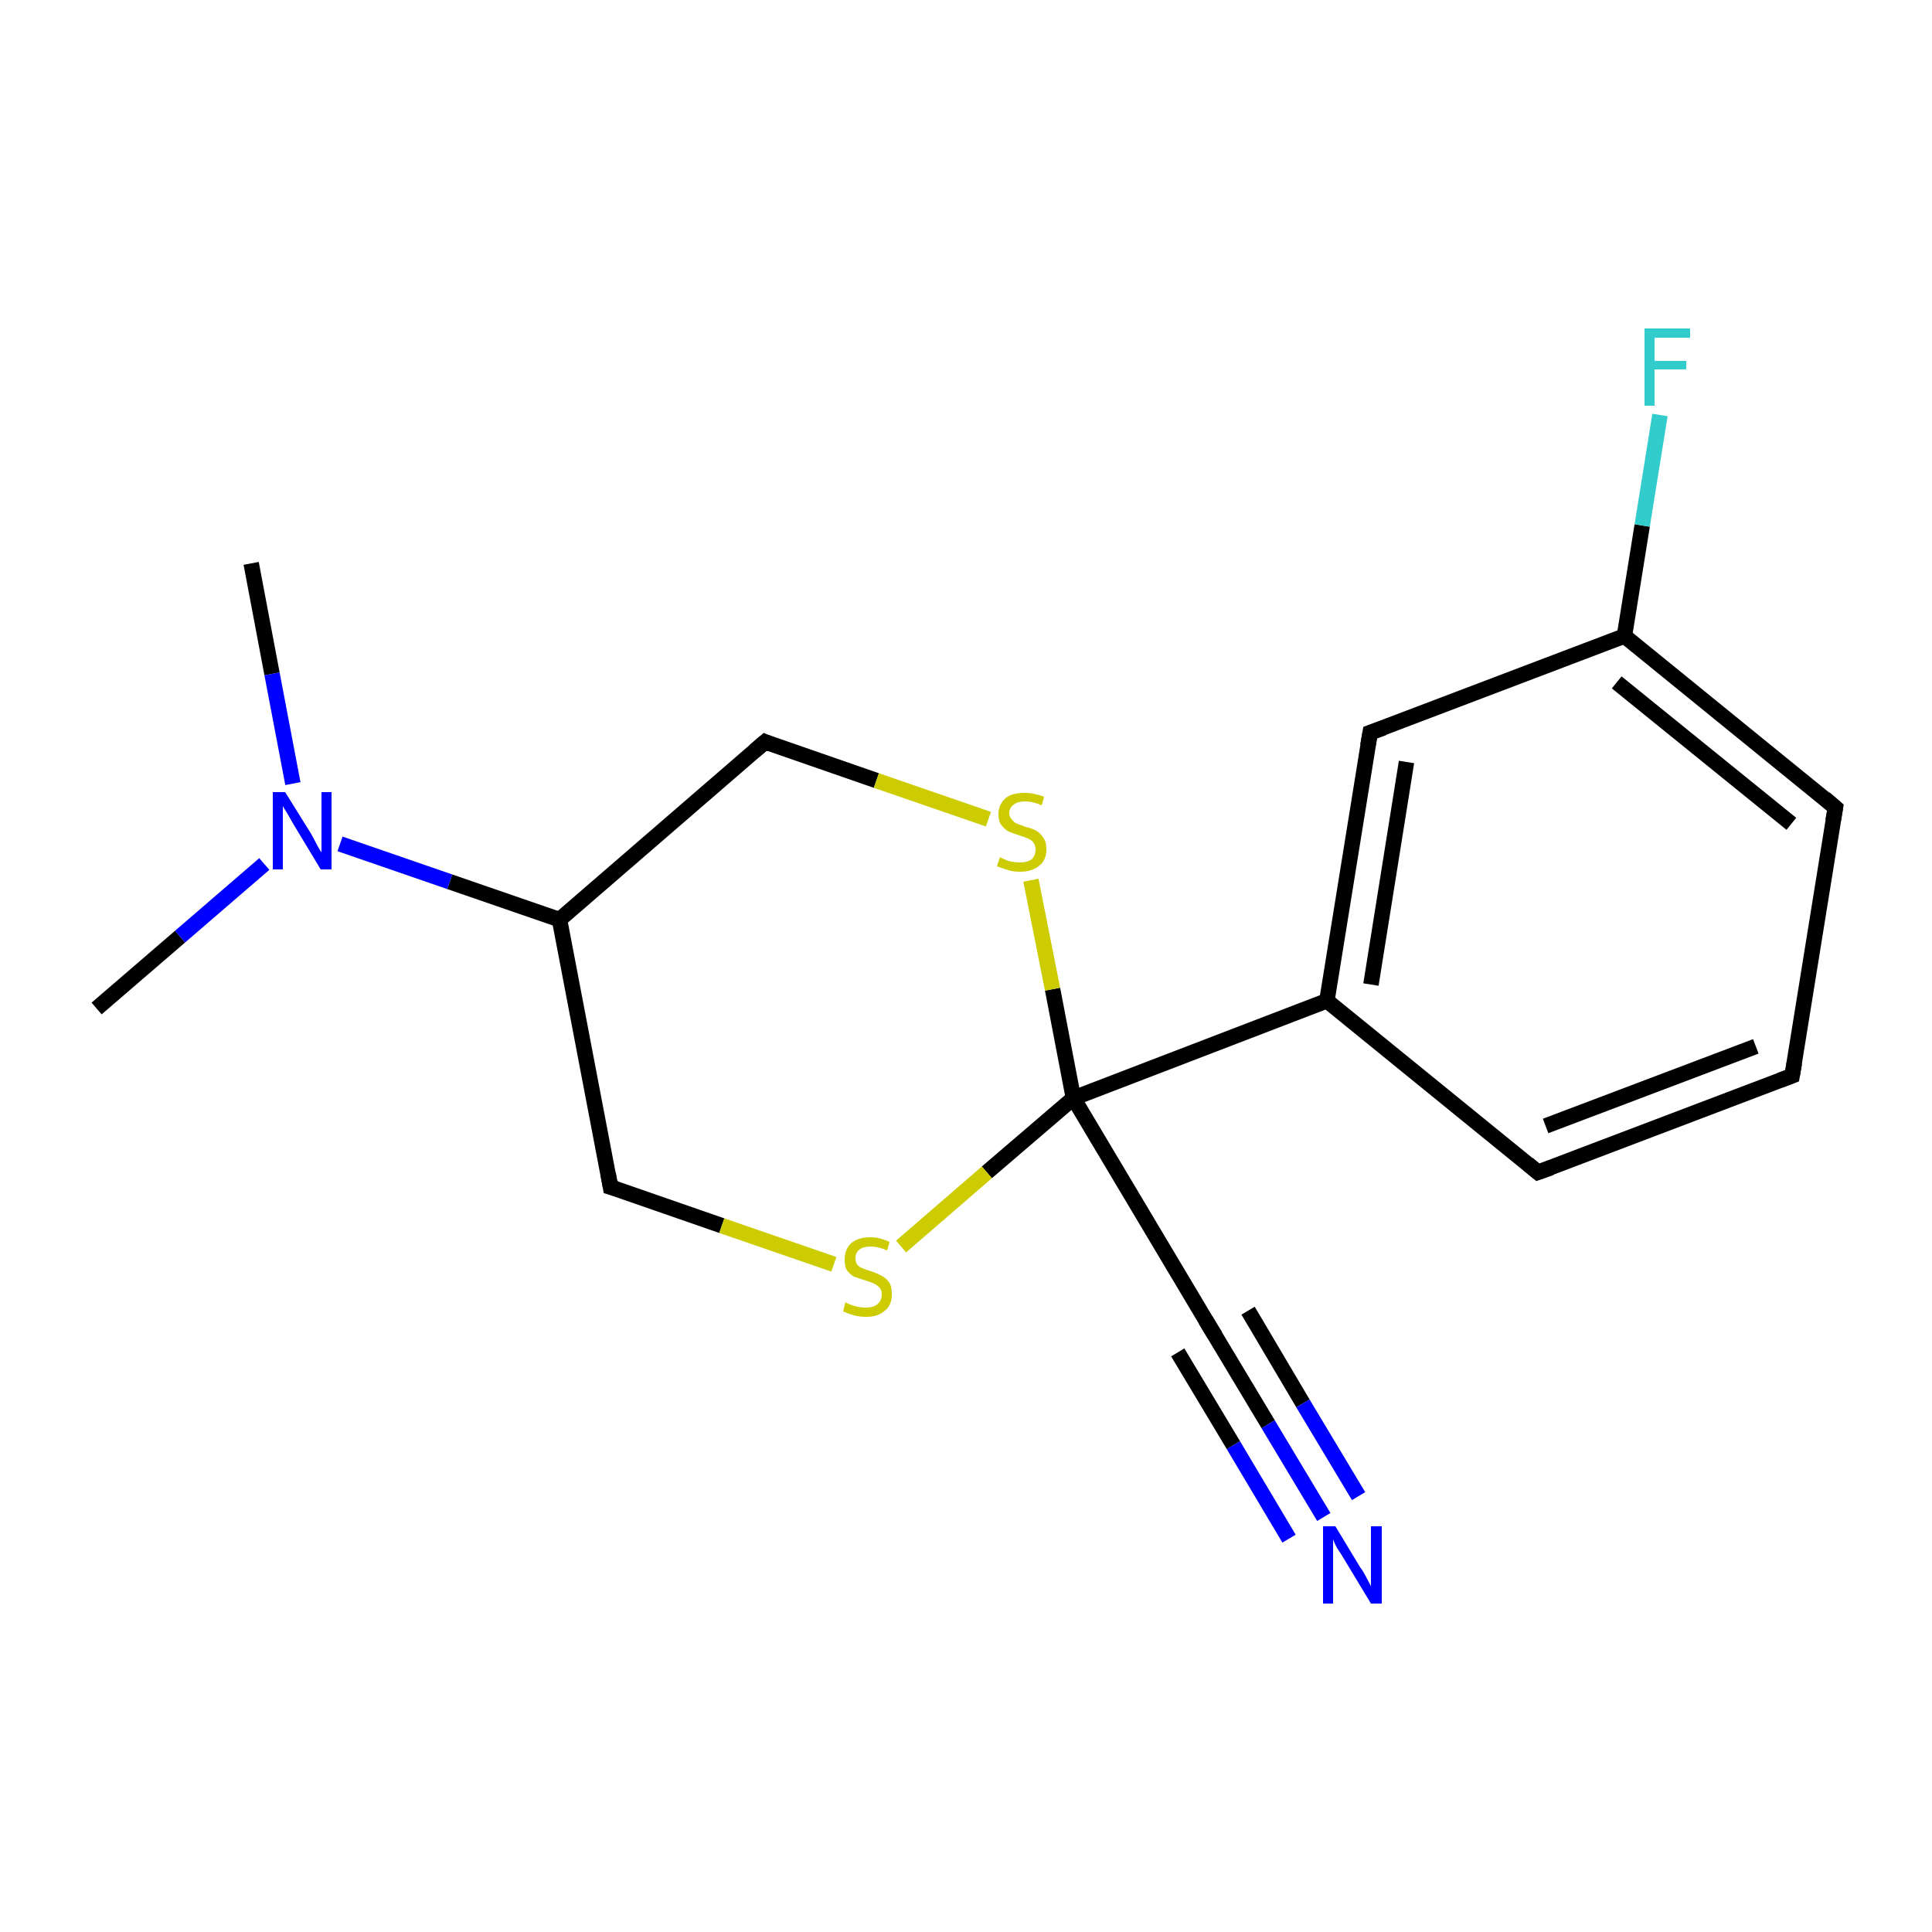 <?xml version='1.0' encoding='iso-8859-1'?>
<svg version='1.1' baseProfile='full'
              xmlns='http://www.w3.org/2000/svg'
                      xmlns:rdkit='http://www.rdkit.org/xml'
                      xmlns:xlink='http://www.w3.org/1999/xlink'
                  xml:space='preserve'
width='250px' height='250px' viewBox='0 0 250 250'>
<!-- END OF HEADER -->
<rect style='opacity:1.0;fill:#FFFFFF;stroke:none' width='250.0' height='250.0' x='0.0' y='0.0'> </rect>
<path class='bond-0 atom-0 atom-15' d='M 32.5,72.9 L 35.2,87.2' style='fill:none;fill-rule:evenodd;stroke:#000000;stroke-width:2.0px;stroke-linecap:butt;stroke-linejoin:miter;stroke-opacity:1' />
<path class='bond-0 atom-0 atom-15' d='M 35.2,87.2 L 37.9,101.4' style='fill:none;fill-rule:evenodd;stroke:#0000FF;stroke-width:2.0px;stroke-linecap:butt;stroke-linejoin:miter;stroke-opacity:1' />
<path class='bond-1 atom-1 atom-15' d='M 12.5,130.5 L 23.3,121.2' style='fill:none;fill-rule:evenodd;stroke:#000000;stroke-width:2.0px;stroke-linecap:butt;stroke-linejoin:miter;stroke-opacity:1' />
<path class='bond-1 atom-1 atom-15' d='M 23.3,121.2 L 34.2,111.8' style='fill:none;fill-rule:evenodd;stroke:#0000FF;stroke-width:2.0px;stroke-linecap:butt;stroke-linejoin:miter;stroke-opacity:1' />
<path class='bond-2 atom-2 atom-3' d='M 231.9,139.2 L 199.0,151.7' style='fill:none;fill-rule:evenodd;stroke:#000000;stroke-width:2.0px;stroke-linecap:butt;stroke-linejoin:miter;stroke-opacity:1' />
<path class='bond-2 atom-2 atom-3' d='M 227.2,135.4 L 200.0,145.7' style='fill:none;fill-rule:evenodd;stroke:#000000;stroke-width:2.0px;stroke-linecap:butt;stroke-linejoin:miter;stroke-opacity:1' />
<path class='bond-3 atom-2 atom-4' d='M 231.9,139.2 L 237.5,104.5' style='fill:none;fill-rule:evenodd;stroke:#000000;stroke-width:2.0px;stroke-linecap:butt;stroke-linejoin:miter;stroke-opacity:1' />
<path class='bond-4 atom-3 atom-9' d='M 199.0,151.7 L 171.7,129.5' style='fill:none;fill-rule:evenodd;stroke:#000000;stroke-width:2.0px;stroke-linecap:butt;stroke-linejoin:miter;stroke-opacity:1' />
<path class='bond-5 atom-4 atom-10' d='M 237.5,104.5 L 210.2,82.3' style='fill:none;fill-rule:evenodd;stroke:#000000;stroke-width:2.0px;stroke-linecap:butt;stroke-linejoin:miter;stroke-opacity:1' />
<path class='bond-5 atom-4 atom-10' d='M 231.8,106.6 L 209.2,88.3' style='fill:none;fill-rule:evenodd;stroke:#000000;stroke-width:2.0px;stroke-linecap:butt;stroke-linejoin:miter;stroke-opacity:1' />
<path class='bond-6 atom-5 atom-9' d='M 177.3,94.8 L 171.7,129.5' style='fill:none;fill-rule:evenodd;stroke:#000000;stroke-width:2.0px;stroke-linecap:butt;stroke-linejoin:miter;stroke-opacity:1' />
<path class='bond-6 atom-5 atom-9' d='M 182.0,98.6 L 177.4,127.4' style='fill:none;fill-rule:evenodd;stroke:#000000;stroke-width:2.0px;stroke-linecap:butt;stroke-linejoin:miter;stroke-opacity:1' />
<path class='bond-7 atom-5 atom-10' d='M 177.3,94.8 L 210.2,82.3' style='fill:none;fill-rule:evenodd;stroke:#000000;stroke-width:2.0px;stroke-linecap:butt;stroke-linejoin:miter;stroke-opacity:1' />
<path class='bond-8 atom-6 atom-11' d='M 79.0,153.6 L 72.4,119.0' style='fill:none;fill-rule:evenodd;stroke:#000000;stroke-width:2.0px;stroke-linecap:butt;stroke-linejoin:miter;stroke-opacity:1' />
<path class='bond-9 atom-6 atom-16' d='M 79.0,153.6 L 93.4,158.6' style='fill:none;fill-rule:evenodd;stroke:#000000;stroke-width:2.0px;stroke-linecap:butt;stroke-linejoin:miter;stroke-opacity:1' />
<path class='bond-9 atom-6 atom-16' d='M 93.4,158.6 L 107.9,163.6' style='fill:none;fill-rule:evenodd;stroke:#CCCC00;stroke-width:2.0px;stroke-linecap:butt;stroke-linejoin:miter;stroke-opacity:1' />
<path class='bond-10 atom-7 atom-11' d='M 99.0,96.0 L 72.4,119.0' style='fill:none;fill-rule:evenodd;stroke:#000000;stroke-width:2.0px;stroke-linecap:butt;stroke-linejoin:miter;stroke-opacity:1' />
<path class='bond-11 atom-7 atom-17' d='M 99.0,96.0 L 113.4,101.0' style='fill:none;fill-rule:evenodd;stroke:#000000;stroke-width:2.0px;stroke-linecap:butt;stroke-linejoin:miter;stroke-opacity:1' />
<path class='bond-11 atom-7 atom-17' d='M 113.4,101.0 L 127.9,106.0' style='fill:none;fill-rule:evenodd;stroke:#CCCC00;stroke-width:2.0px;stroke-linecap:butt;stroke-linejoin:miter;stroke-opacity:1' />
<path class='bond-12 atom-8 atom-12' d='M 156.9,172.3 L 138.9,142.1' style='fill:none;fill-rule:evenodd;stroke:#000000;stroke-width:2.0px;stroke-linecap:butt;stroke-linejoin:miter;stroke-opacity:1' />
<path class='bond-13 atom-8 atom-14' d='M 156.9,172.3 L 164.1,184.3' style='fill:none;fill-rule:evenodd;stroke:#000000;stroke-width:2.0px;stroke-linecap:butt;stroke-linejoin:miter;stroke-opacity:1' />
<path class='bond-13 atom-8 atom-14' d='M 164.1,184.3 L 171.3,196.3' style='fill:none;fill-rule:evenodd;stroke:#0000FF;stroke-width:2.0px;stroke-linecap:butt;stroke-linejoin:miter;stroke-opacity:1' />
<path class='bond-13 atom-8 atom-14' d='M 161.5,169.6 L 168.6,181.6' style='fill:none;fill-rule:evenodd;stroke:#000000;stroke-width:2.0px;stroke-linecap:butt;stroke-linejoin:miter;stroke-opacity:1' />
<path class='bond-13 atom-8 atom-14' d='M 168.6,181.6 L 175.8,193.6' style='fill:none;fill-rule:evenodd;stroke:#0000FF;stroke-width:2.0px;stroke-linecap:butt;stroke-linejoin:miter;stroke-opacity:1' />
<path class='bond-13 atom-8 atom-14' d='M 152.4,175.0 L 159.6,187.0' style='fill:none;fill-rule:evenodd;stroke:#000000;stroke-width:2.0px;stroke-linecap:butt;stroke-linejoin:miter;stroke-opacity:1' />
<path class='bond-13 atom-8 atom-14' d='M 159.6,187.0 L 166.8,199.1' style='fill:none;fill-rule:evenodd;stroke:#0000FF;stroke-width:2.0px;stroke-linecap:butt;stroke-linejoin:miter;stroke-opacity:1' />
<path class='bond-14 atom-9 atom-12' d='M 171.7,129.5 L 138.9,142.1' style='fill:none;fill-rule:evenodd;stroke:#000000;stroke-width:2.0px;stroke-linecap:butt;stroke-linejoin:miter;stroke-opacity:1' />
<path class='bond-15 atom-10 atom-13' d='M 210.2,82.3 L 212.5,68.0' style='fill:none;fill-rule:evenodd;stroke:#000000;stroke-width:2.0px;stroke-linecap:butt;stroke-linejoin:miter;stroke-opacity:1' />
<path class='bond-15 atom-10 atom-13' d='M 212.5,68.0 L 214.8,53.7' style='fill:none;fill-rule:evenodd;stroke:#33CCCC;stroke-width:2.0px;stroke-linecap:butt;stroke-linejoin:miter;stroke-opacity:1' />
<path class='bond-16 atom-11 atom-15' d='M 72.4,119.0 L 58.2,114.1' style='fill:none;fill-rule:evenodd;stroke:#000000;stroke-width:2.0px;stroke-linecap:butt;stroke-linejoin:miter;stroke-opacity:1' />
<path class='bond-16 atom-11 atom-15' d='M 58.2,114.1 L 44.0,109.2' style='fill:none;fill-rule:evenodd;stroke:#0000FF;stroke-width:2.0px;stroke-linecap:butt;stroke-linejoin:miter;stroke-opacity:1' />
<path class='bond-17 atom-12 atom-16' d='M 138.9,142.1 L 127.7,151.7' style='fill:none;fill-rule:evenodd;stroke:#000000;stroke-width:2.0px;stroke-linecap:butt;stroke-linejoin:miter;stroke-opacity:1' />
<path class='bond-17 atom-12 atom-16' d='M 127.7,151.7 L 116.6,161.3' style='fill:none;fill-rule:evenodd;stroke:#CCCC00;stroke-width:2.0px;stroke-linecap:butt;stroke-linejoin:miter;stroke-opacity:1' />
<path class='bond-18 atom-12 atom-17' d='M 138.9,142.1 L 136.2,128.0' style='fill:none;fill-rule:evenodd;stroke:#000000;stroke-width:2.0px;stroke-linecap:butt;stroke-linejoin:miter;stroke-opacity:1' />
<path class='bond-18 atom-12 atom-17' d='M 136.2,128.0 L 133.4,113.9' style='fill:none;fill-rule:evenodd;stroke:#CCCC00;stroke-width:2.0px;stroke-linecap:butt;stroke-linejoin:miter;stroke-opacity:1' />
<path d='M 230.3,139.8 L 231.9,139.2 L 232.2,137.5' style='fill:none;stroke:#000000;stroke-width:2.0px;stroke-linecap:butt;stroke-linejoin:miter;stroke-opacity:1;' />
<path d='M 200.7,151.1 L 199.0,151.7 L 197.7,150.6' style='fill:none;stroke:#000000;stroke-width:2.0px;stroke-linecap:butt;stroke-linejoin:miter;stroke-opacity:1;' />
<path d='M 237.2,106.2 L 237.5,104.5 L 236.1,103.3' style='fill:none;stroke:#000000;stroke-width:2.0px;stroke-linecap:butt;stroke-linejoin:miter;stroke-opacity:1;' />
<path d='M 177.0,96.5 L 177.3,94.8 L 179.0,94.2' style='fill:none;stroke:#000000;stroke-width:2.0px;stroke-linecap:butt;stroke-linejoin:miter;stroke-opacity:1;' />
<path d='M 78.7,151.9 L 79.0,153.6 L 79.7,153.8' style='fill:none;stroke:#000000;stroke-width:2.0px;stroke-linecap:butt;stroke-linejoin:miter;stroke-opacity:1;' />
<path d='M 97.6,97.2 L 99.0,96.0 L 99.7,96.3' style='fill:none;stroke:#000000;stroke-width:2.0px;stroke-linecap:butt;stroke-linejoin:miter;stroke-opacity:1;' />
<path d='M 156.0,170.8 L 156.9,172.3 L 157.3,172.9' style='fill:none;stroke:#000000;stroke-width:2.0px;stroke-linecap:butt;stroke-linejoin:miter;stroke-opacity:1;' />
<path class='atom-13' d='M 212.8 42.5
L 218.7 42.5
L 218.7 43.7
L 214.1 43.7
L 214.1 46.7
L 218.2 46.7
L 218.2 47.8
L 214.1 47.8
L 214.1 52.5
L 212.8 52.5
L 212.8 42.5
' fill='#33CCCC'/>
<path class='atom-14' d='M 172.8 197.5
L 176.0 202.8
Q 176.4 203.3, 176.9 204.3
Q 177.4 205.2, 177.4 205.3
L 177.4 197.5
L 178.8 197.5
L 178.8 207.5
L 177.4 207.5
L 173.9 201.7
Q 173.5 201.0, 173.0 200.3
Q 172.6 199.5, 172.5 199.2
L 172.5 207.5
L 171.2 207.5
L 171.2 197.5
L 172.8 197.5
' fill='#0000FF'/>
<path class='atom-15' d='M 36.9 102.5
L 40.2 107.8
Q 40.5 108.3, 41.0 109.3
Q 41.5 110.2, 41.6 110.3
L 41.6 102.5
L 42.9 102.5
L 42.9 112.5
L 41.5 112.5
L 38.0 106.7
Q 37.6 106.0, 37.2 105.3
Q 36.7 104.5, 36.6 104.3
L 36.6 112.5
L 35.3 112.5
L 35.3 102.5
L 36.9 102.5
' fill='#0000FF'/>
<path class='atom-16' d='M 109.4 168.5
Q 109.5 168.6, 110.0 168.8
Q 110.5 169.0, 111.0 169.1
Q 111.5 169.2, 112.0 169.2
Q 113.0 169.2, 113.5 168.8
Q 114.1 168.3, 114.1 167.5
Q 114.1 166.9, 113.8 166.6
Q 113.5 166.3, 113.1 166.1
Q 112.7 165.9, 112.0 165.7
Q 111.1 165.4, 110.5 165.2
Q 110.0 164.9, 109.6 164.4
Q 109.3 163.9, 109.3 163.0
Q 109.3 161.7, 110.1 160.9
Q 111.0 160.1, 112.7 160.1
Q 113.8 160.1, 115.1 160.7
L 114.8 161.8
Q 113.6 161.3, 112.7 161.3
Q 111.7 161.3, 111.2 161.7
Q 110.7 162.1, 110.7 162.8
Q 110.7 163.3, 110.9 163.6
Q 111.2 164.0, 111.6 164.1
Q 112.0 164.3, 112.7 164.5
Q 113.6 164.8, 114.1 165.1
Q 114.7 165.4, 115.1 166.0
Q 115.4 166.5, 115.4 167.5
Q 115.4 168.9, 114.5 169.6
Q 113.6 170.4, 112.1 170.4
Q 111.2 170.4, 110.5 170.2
Q 109.8 170.0, 109.1 169.7
L 109.4 168.5
' fill='#CCCC00'/>
<path class='atom-17' d='M 129.4 110.9
Q 129.5 111.0, 130.0 111.2
Q 130.4 111.4, 130.9 111.5
Q 131.5 111.6, 132.0 111.6
Q 132.9 111.6, 133.5 111.2
Q 134.0 110.7, 134.0 109.9
Q 134.0 109.4, 133.7 109.0
Q 133.5 108.7, 133.0 108.5
Q 132.6 108.3, 131.9 108.1
Q 131.0 107.8, 130.5 107.6
Q 130.0 107.3, 129.6 106.8
Q 129.2 106.3, 129.2 105.4
Q 129.2 104.1, 130.1 103.3
Q 130.9 102.6, 132.6 102.6
Q 133.8 102.6, 135.1 103.1
L 134.8 104.2
Q 133.6 103.7, 132.7 103.7
Q 131.7 103.7, 131.2 104.1
Q 130.6 104.5, 130.6 105.2
Q 130.6 105.7, 130.9 106.0
Q 131.2 106.4, 131.6 106.6
Q 132.0 106.7, 132.7 107.0
Q 133.6 107.2, 134.1 107.5
Q 134.6 107.8, 135.0 108.4
Q 135.4 108.9, 135.4 109.9
Q 135.4 111.3, 134.5 112.0
Q 133.6 112.8, 132.0 112.8
Q 131.1 112.8, 130.5 112.6
Q 129.8 112.4, 129.0 112.1
L 129.4 110.9
' fill='#CCCC00'/>
</svg>
